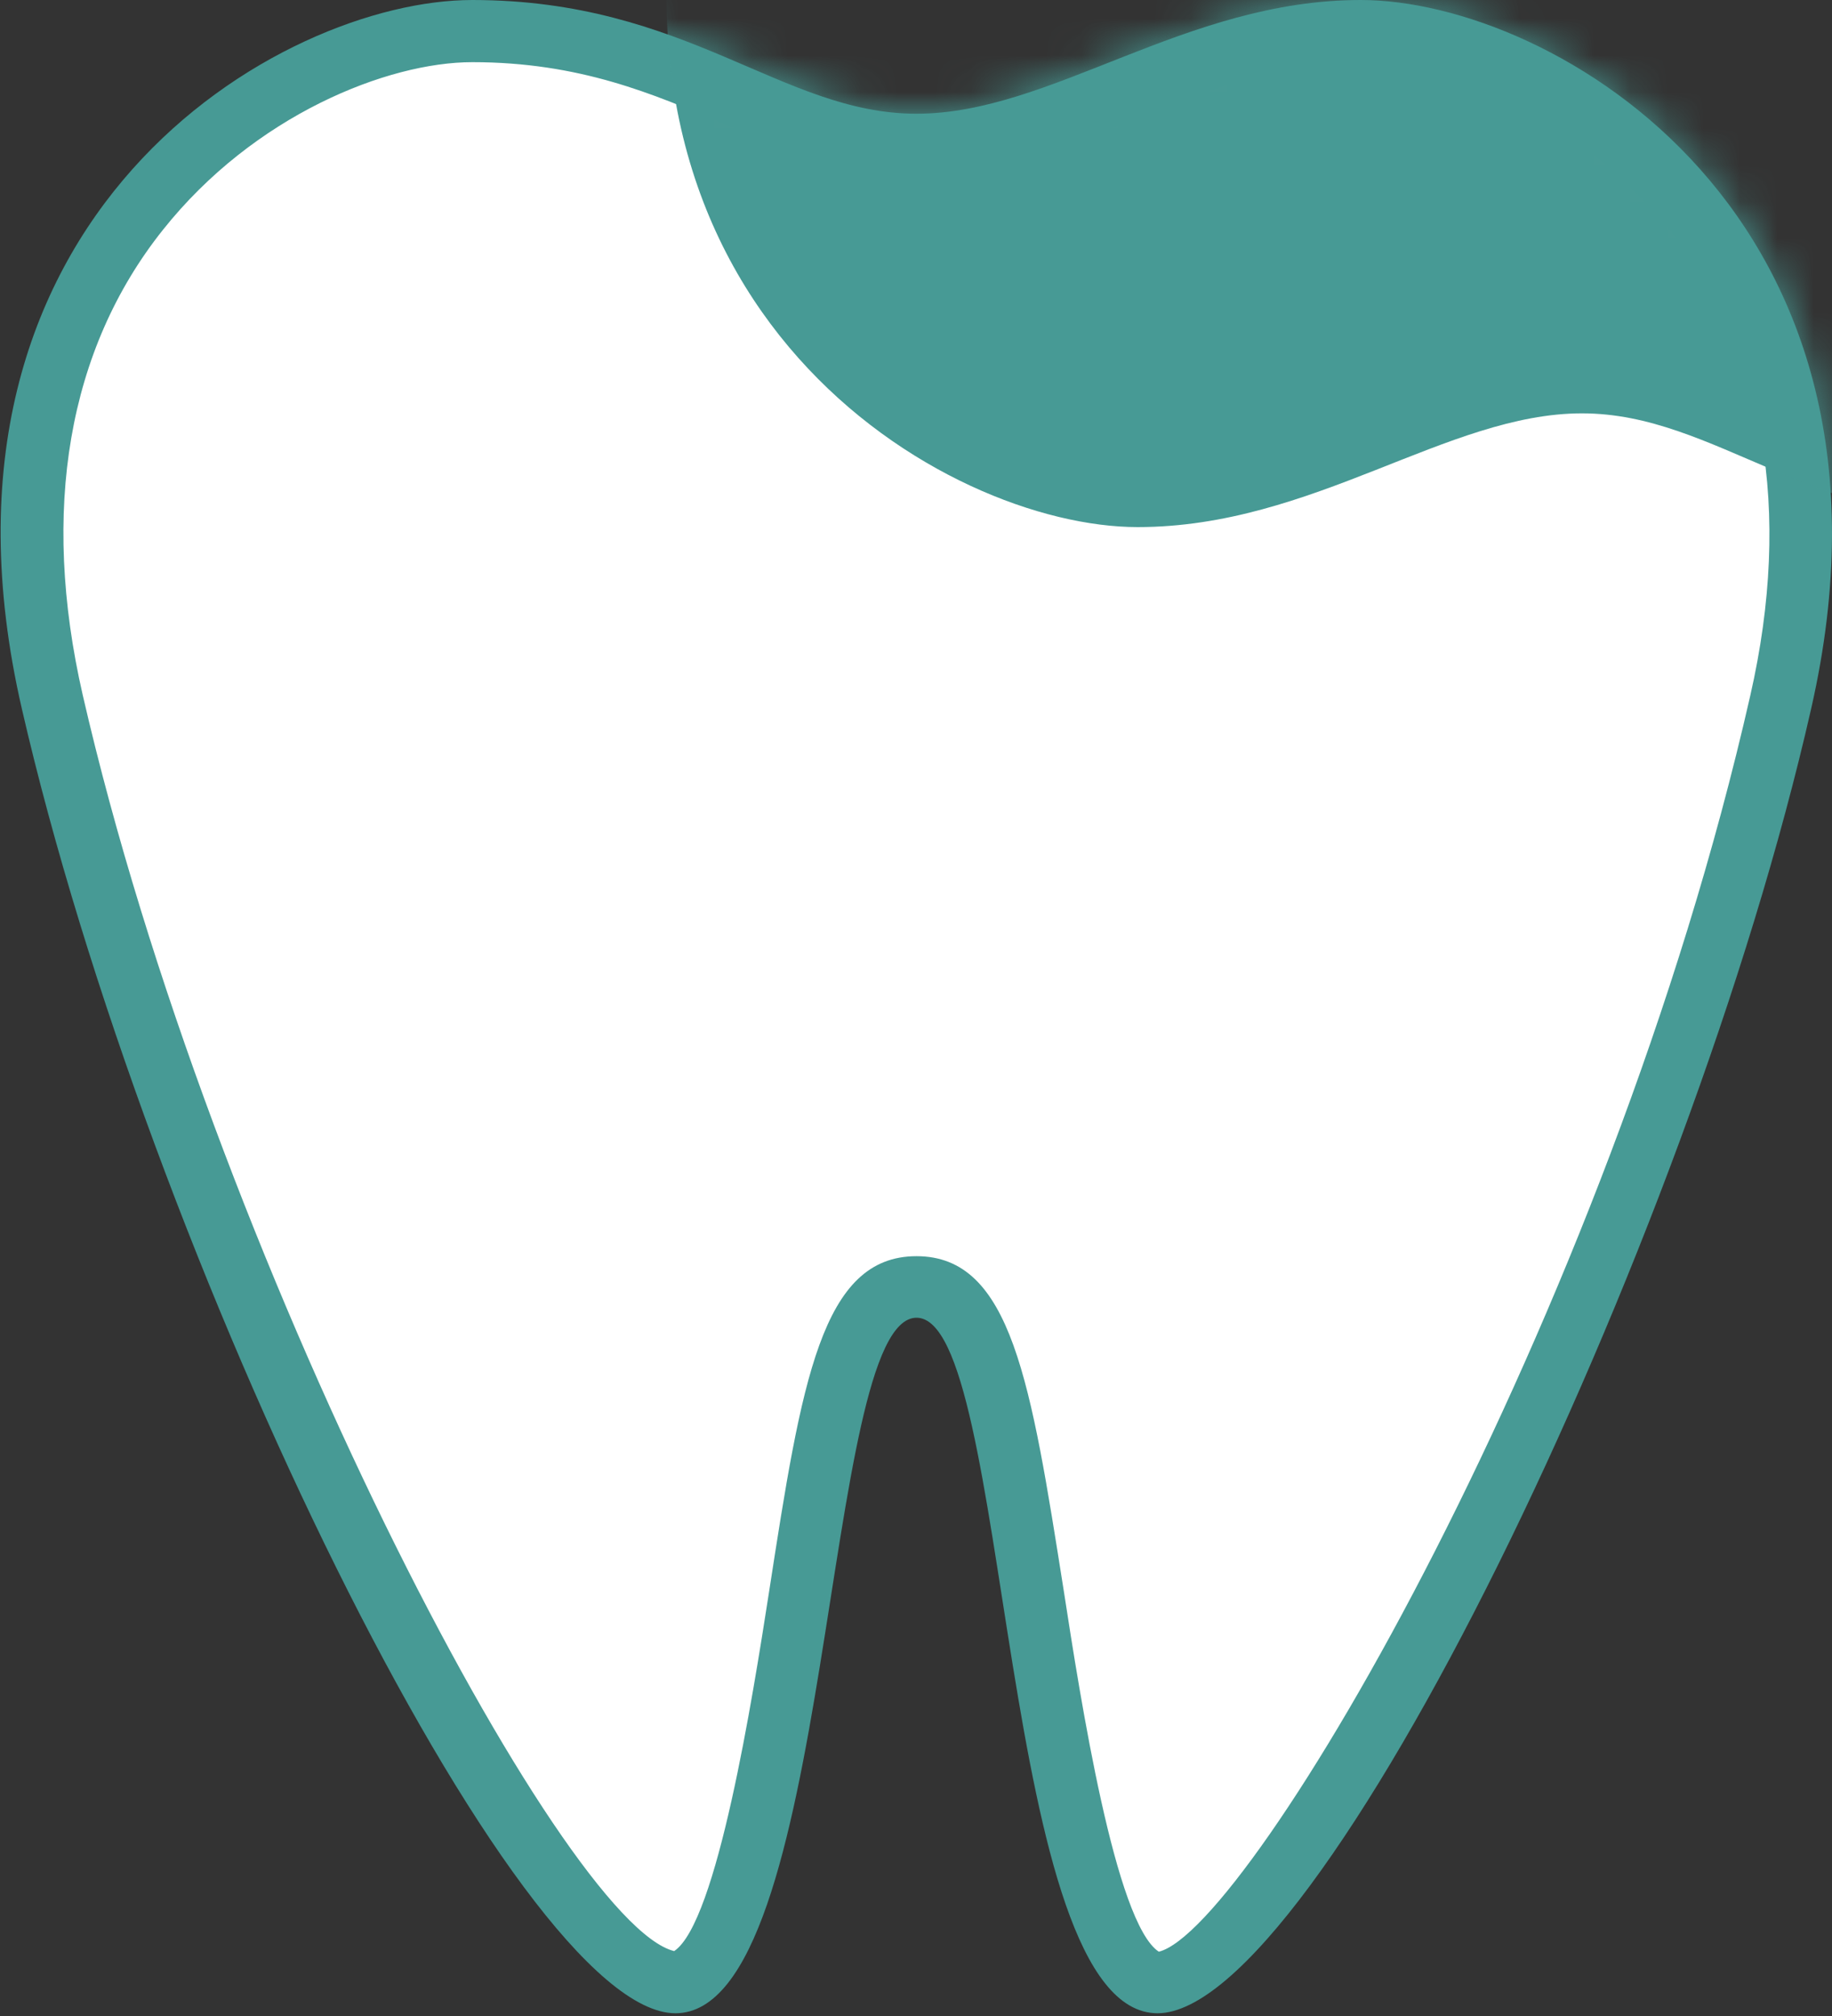<svg width="50" height="55" viewBox="0 0 50 55" fill="none" xmlns="http://www.w3.org/2000/svg">
<rect x="0" y="0" width="50" height="55" fill="#333333" stroke="none"/>
<g id="Group 871">
<g id="Group">
<path id="Vector" d="M31.576 54.077C29.846 54.077 28.795 47.463 28.185 43.512C27.303 37.831 26.794 35.118 24.997 35.118C23.199 35.118 22.707 37.849 21.809 43.512C21.181 47.463 20.147 54.077 18.417 54.077C14.958 54.077 5.055 35 1.409 19.145C-0.134 12.446 1.833 8.156 3.766 5.748C6.445 2.391 10.363 0.848 12.872 0.848C15.975 0.848 18.146 1.78 20.062 2.611C21.673 3.306 23.199 3.968 24.997 3.968C26.794 3.968 28.659 3.256 30.559 2.509C32.611 1.696 34.73 0.865 37.121 0.865C39.512 0.865 43.531 2.391 46.21 5.731C48.143 8.156 50.127 12.446 48.601 19.162C45.091 34.576 35.035 54.094 31.593 54.094L31.576 54.077Z" fill="white"/>
<path id="Vector_2" d="M37.121 1.713C39.427 1.713 43.039 3.137 45.549 6.257C48.16 9.513 48.923 13.922 47.77 18.975C43.887 36.068 34.12 52.635 31.627 53.246C30.44 52.466 29.49 46.361 29.032 43.394C28.134 37.713 27.608 34.271 25.014 34.271C22.419 34.271 21.877 37.696 20.995 43.394C20.537 46.344 19.57 52.449 18.4 53.229C15.331 52.483 5.784 34.305 2.257 18.958C1.104 13.922 1.85 9.53 4.444 6.274C6.937 3.137 10.583 1.696 12.889 1.696C15.823 1.696 17.824 2.561 19.74 3.374C21.436 4.104 23.047 4.799 25.014 4.799C26.981 4.799 28.998 4.036 30.881 3.29C32.848 2.51 34.9 1.696 37.138 1.696M37.138 0C32.339 0 28.693 3.103 25.014 3.103C21.334 3.103 18.773 0 12.889 0C7.649 0 -2.508 5.867 0.595 19.331C4.054 34.372 14.076 54.925 18.434 54.925C22.792 54.925 22.402 35.95 25.014 35.95C27.625 35.95 27.218 54.925 31.593 54.925C35.968 54.925 46.075 34.118 49.432 19.331C52.501 5.867 42.378 0 37.138 0Z" fill="#479A95"/>
</g>
<g id="Clip path group">
<mask id="mask0_1802_1808" style="mask-type:luminance" maskUnits="userSpaceOnUse" x="0" y="0" width="50" height="55">
<g id="clippath">
<path id="Vector_3" d="M12.872 0.017C18.756 0.017 21.317 3.12 24.997 3.12C28.676 3.12 32.322 0.017 37.121 0.017C42.361 0.017 52.484 5.884 49.415 19.348C46.041 34.135 35.934 54.941 31.576 54.941C27.218 54.941 27.608 35.966 24.997 35.966C22.385 35.966 22.792 54.941 18.417 54.941C14.059 54.941 4.037 34.389 0.578 19.348C-2.525 5.884 7.632 0.017 12.872 0.017Z" fill="white"/>
</g>
</mask>
<g mask="url(#mask0_1802_1808)">
<g id="Group_2">
<path id="Vector_4" d="M55.299 14.38C49.415 14.38 46.854 11.277 43.175 11.277C39.495 11.277 35.849 14.38 31.05 14.38C25.81 14.38 15.687 8.513 18.756 -4.952C22.114 -19.738 32.22 -40.545 36.595 -40.545C40.953 -40.545 40.563 -21.57 43.175 -21.57C45.786 -21.57 45.379 -40.545 49.737 -40.545C54.095 -40.545 64.117 -19.993 67.576 -4.952C70.679 8.513 60.522 14.38 55.282 14.38H55.299Z" fill="#479A95"/>
</g>
</g>
</g>
</g>
</svg>

